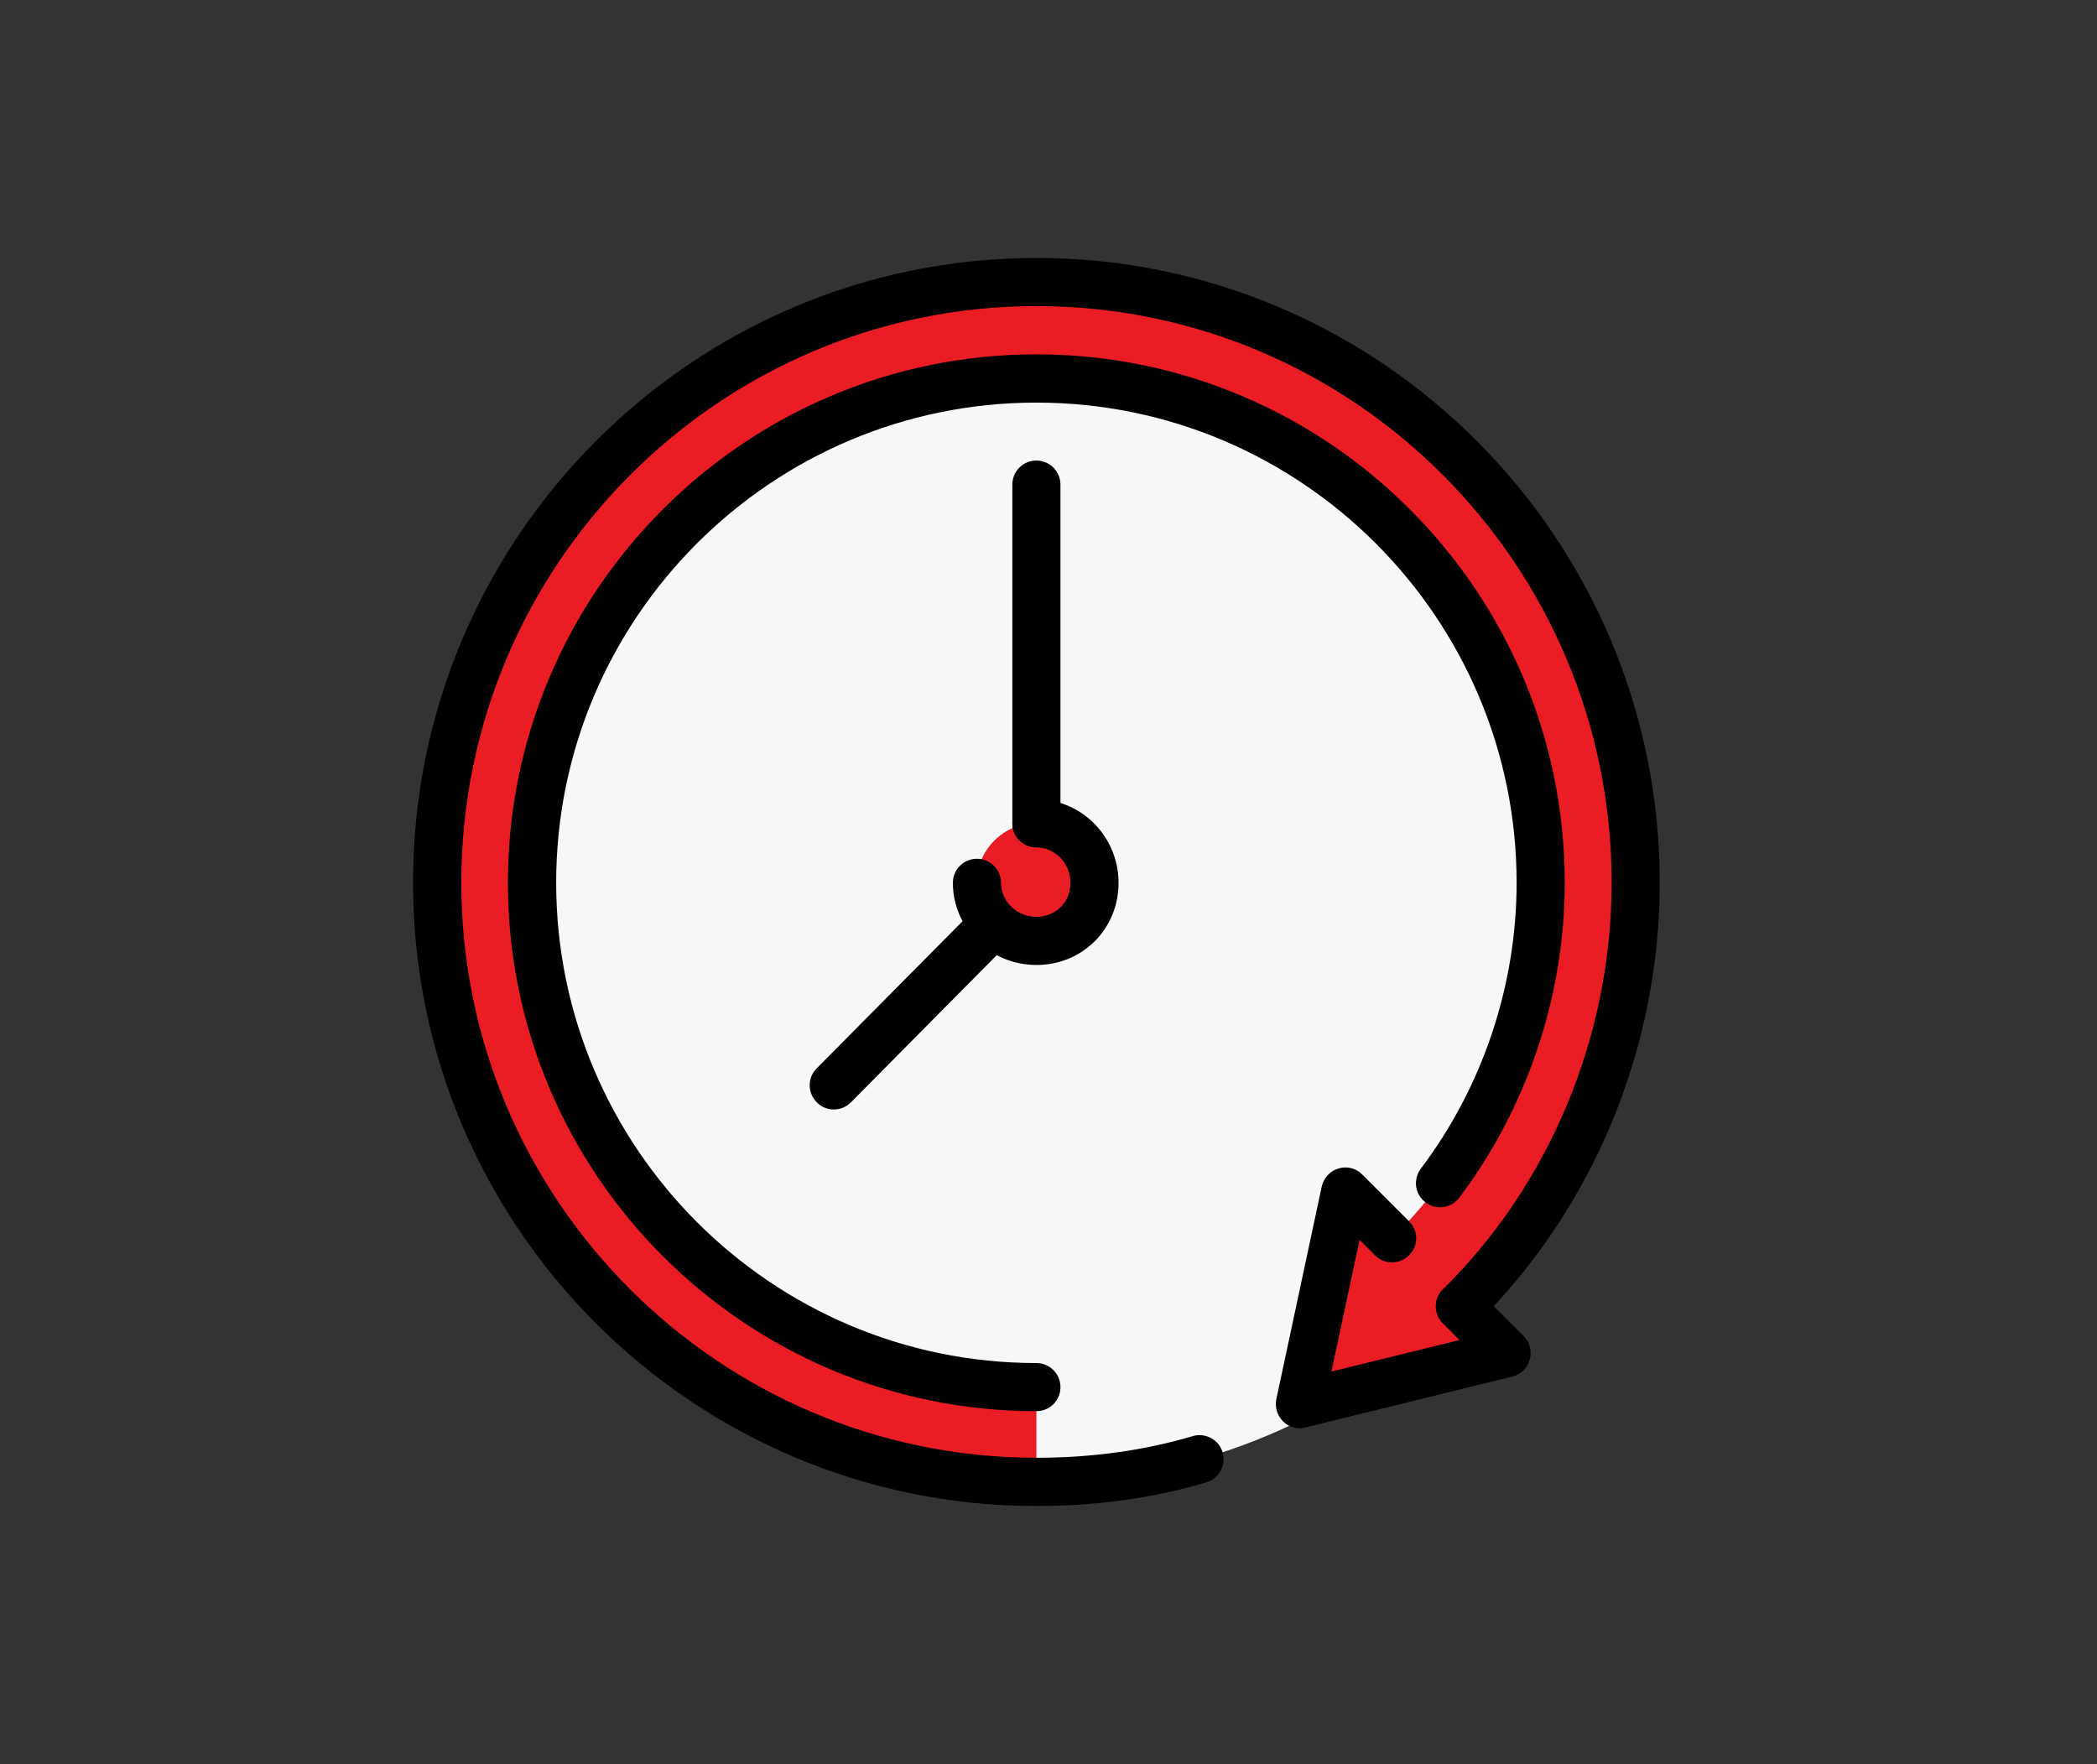 <?xml version="1.0" encoding="UTF-8"?> <!-- Generator: Adobe Illustrator 21.0.2, SVG Export Plug-In . SVG Version: 6.00 Build 0) --> <svg xmlns="http://www.w3.org/2000/svg" xmlns:xlink="http://www.w3.org/1999/xlink" version="1.1" id="_x2014_ÎÓÈ_x5F_1" x="0px" y="0px" viewBox="0 0 1386 1166" style="enable-background:new 0 0 1386 1166;" xml:space="preserve"><rect x="0" y="0" width="1386" height="1166" fill="#333333" stroke="none"/> <style type="text/css"> .st0{fill:#F6F7F7;} .st1{fill:#EA1C24;} </style> <g> <path class="st0" d="M685,979.5c218.2,0,396.1-178,396.1-396.1c0-218.2-178-397.1-396.1-397.1c-218.2,0-396.1,178.8-396.1,397.1 C288.9,801.7,466.8,979.5,685,979.5L685,979.5z"></path> <path class="st1" d="M1081.1,583.4c0-219.1-177-397.1-396.1-397.1s-396.1,178-396.1,397.1s177,396.1,396.1,396.1v-62.7 c-184.5,0-333.4-149.9-333.4-333.4c0-184.5,148.9-333.4,333.4-333.4c183.5,0,333.4,148.9,333.4,333.4c0,88-35.6,173.2-98.3,235 l-30.9-30.9l-30,140.5l136.7-33.7L965,863.5C1039.9,789.5,1081.1,688.3,1081.1,583.4L1081.1,583.4z"></path> <path class="st1" d="M685,621.8c21.6,0,38.4-16.8,38.4-38.4s-16.8-39.4-38.4-39.4c-21.6,0-39.4,17.8-39.4,39.4 C645.7,605,663.4,621.8,685,621.8L685,621.8z"></path> <path d="M859.2,944c-4.1,0-8.1-1.5-11.1-4.5c-3.9-3.8-5.6-9.4-4.5-14.8l30-140.5c1.3-5.7,5.5-10.3,11.1-11.9 c5.5-1.7,11.6-0.2,15.7,4l30.9,30.9c6.3,6.3,6.3,16.3,0,22.5c-6.3,6.2-16.3,6.2-22.5,0l-10.2-10.2L880,906.5l84.6-20.8l-10.9-11 c-6.3-6.3-6.3-16.3,0-22.5c6.2-6.2,16.3-6.2,22.5,0l30.9,30.9c4,4,5.6,10,4,15.5c-1.5,5.5-5.9,9.8-11.5,11.2L863,943.4 C861.7,943.8,860.4,944,859.2,944z"></path> <path d="M685,995.4c-227.2,0-412-184.8-412-412c0-227.7,184.8-412.9,412-412.9s412,185.2,412,412.9c0,109.3-44,215.4-120.8,291.3 c-6.3,6.2-16.4,6.1-22.5-0.1c-6.2-6.3-6.2-16.4,0.1-22.5c70.8-69.9,111.4-167.8,111.4-268.7c0-210.2-170.5-381.1-380.1-381.1 s-380.2,171-380.2,381.1c0,209.6,170.5,380.1,380.2,380.1c36.5,0,71.2-4.8,103.2-14.3c8.3-2.5,17.3,2.3,19.8,10.7 c2.5,8.4-2.3,17.3-10.7,19.8C762.3,990.2,724.5,995.4,685,995.4z"></path> <path d="M685,932.7c-192.6,0-349.3-156.7-349.3-349.2c0-192.6,156.7-349.3,349.3-349.3s349.2,156.7,349.2,349.3 c0,74.6-24.8,148.5-69.7,208.1c-5.3,7.1-15.3,8.4-22.3,3.1c-7.1-5.3-8.4-15.3-3.1-22.3c40.8-54,63.3-121.1,63.3-188.9 c0-175-142.4-317.4-317.4-317.4S367.6,408.4,367.6,583.4S510,900.9,685,900.9c8.8,0,15.9,7.1,15.9,15.9S693.9,932.7,685,932.7z"></path> <path d="M685,637.8c-30.4,0-55.2-24.3-55.2-54.3c0-8.8,7.1-15.9,15.9-15.9c8.8,0,15.9,7.1,15.9,15.9c0,12.3,10.6,22.5,23.4,22.5 c12.8,0,22.5-9.7,22.5-22.5c0-12.9-10.1-23.4-22.5-23.4c-8.8,0-15.9-7.1-15.9-15.9s7.1-15.9,15.9-15.9c30,0,54.3,24.8,54.3,55.2 C739.3,614,715.5,637.8,685,637.8z"></path> <path d="M685,560c-8.8,0-15.9-7.1-15.9-15.9V320.3c0-8.8,7.1-15.9,15.9-15.9s15.9,7.1,15.9,15.9v223.8 C700.9,552.9,693.9,560,685,560z"></path> <path d="M551.1,733.3c-4,0-8.1-1.5-11.2-4.7c-6.3-6.2-6.3-16.3-0.1-22.5l105.8-106.7c6.2-6.3,16.3-6.3,22.5-0.1 c6.3,6.2,6.3,16.3,0.1,22.5L562.4,728.6C559.3,731.7,555.2,733.3,551.1,733.3z"></path> </g> </svg> 